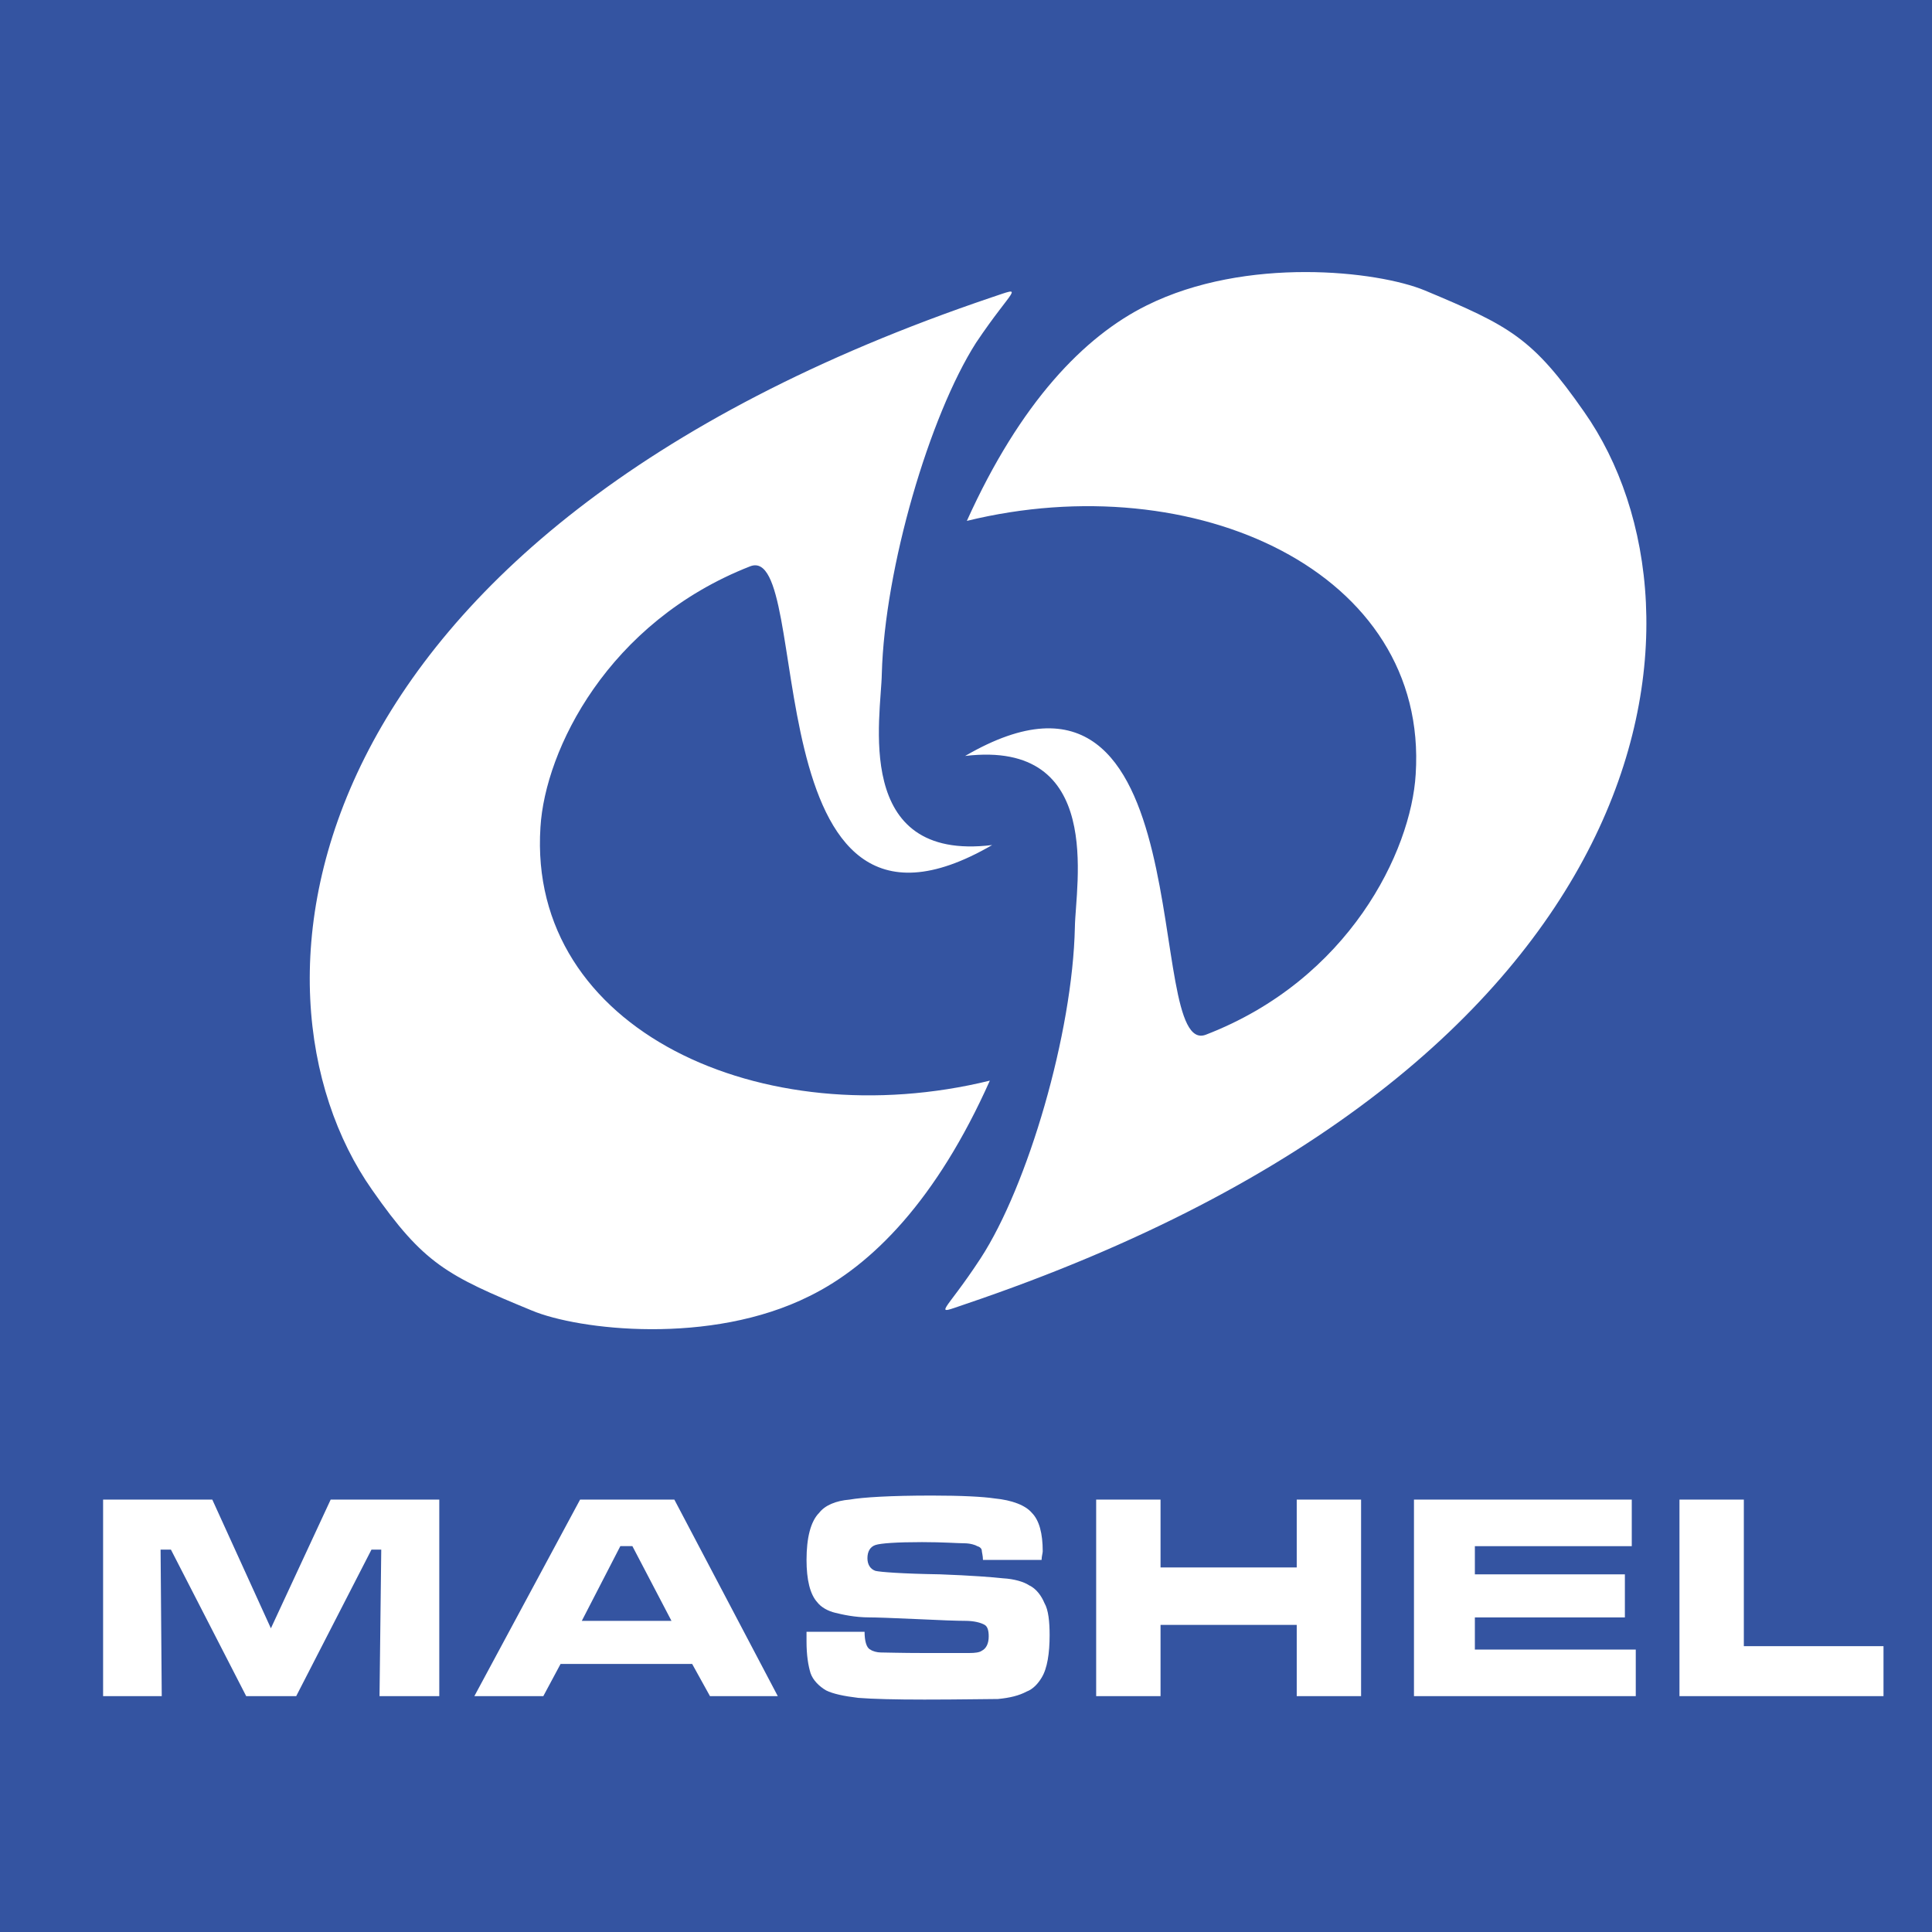 <svg xmlns="http://www.w3.org/2000/svg" width="2500" height="2500" viewBox="0 0 192.756 192.756"><g fill-rule="evenodd" clip-rule="evenodd"><path fill="#3454a1" d="M0 0h192.756v192.756H0V0z"/><path d="M61.891 154.258l-3.844 7.455h8.946l-3.899-7.455h-1.203zm126.025 14.967h-20.355v-19.609h6.422v14.621h13.934v4.988h-.001zm-91.624-39.104c-3.384 1.146-2.123 1.031 1.549-4.586 4.699-7.225 9.174-22.42 9.4-33.029.059-4.185 2.982-18.747-10.95-17.084 24.139-14.046 17.661 30.273 24.024 27.808 14.275-5.504 20.471-18.291 20.928-25.974 1.316-20.238-22.076-30.847-44.78-25.287 5.333-11.811 11.696-18.404 17.946-21.5 9.92-4.931 23.049-3.442 27.75-1.491 8.486 3.556 10.723 4.701 15.883 12.101 14.104 20.065 8.429 65.304-61.75 89.042zm66.909 39.104h-22.129v-19.609h21.73v4.643h-15.654v2.812h14.967v4.299h-14.967v3.209h16.053v4.646zm-27.406 0h-6.42v-7.109h-13.588v7.109h-6.422v-19.609h6.422v6.766h13.588v-6.766h6.42v19.609zm-31.877-1.836c-.344.576-.859 1.146-1.49 1.377-.748.4-1.662.631-2.867.744-1.262 0-3.726.057-7.34.057-2.924 0-5.161-.057-6.593-.17-1.434-.172-2.522-.402-3.21-.746-.688-.4-1.319-1.031-1.549-1.719-.23-.746-.402-1.779-.402-3.154v-.975h5.792c0 .861.172 1.604.574 1.775.228.172.688.289 1.031.289.457 0 2.007.055 4.357.055h4.473c.572 0 1.033-.055 1.262-.227.457-.23.688-.746.688-1.436 0-.572-.113-.973-.402-1.145-.398-.23-1.088-.402-1.948-.402-.746 0-2.467-.057-4.759-.172-2.522-.113-4.129-.172-4.817-.172-1.433 0-2.694-.287-3.384-.459-.743-.172-1.431-.574-1.777-1.033-.746-.801-1.089-2.291-1.089-4.242 0-2.18.402-3.842 1.264-4.701.571-.744 1.661-1.205 3.038-1.318 1.317-.23 4.071-.402 8.198-.402 2.982 0 5.104.113 6.25.285 1.775.172 3.096.691 3.727 1.436.744.746 1.088 2.064 1.088 3.842 0 .172-.113.516-.113.859h-5.85c0-.4-.115-.801-.115-.916 0-.23-.229-.402-.459-.461-.172-.113-.688-.285-1.318-.285-.632 0-2.065-.115-4.187-.115-2.522 0-4.127.115-4.643.287s-.804.631-.804 1.318c0 .629.288 1.09.804 1.264.457.113 2.636.285 6.421.344 3.096.113 5.275.285 6.309.398 1.086.059 2.064.344 2.578.688.746.344 1.262 1.092 1.547 1.779.404.688.518 1.893.518 3.211 0 1.775-.229 3.324-.803 4.242zm-33.083 1.836l-1.777-3.211H55.927l-1.721 3.211h-6.879l10.549-19.609h9.404l10.321 19.609h-6.766zm-27.006 0h-5.964l.172-14.621h-.974l-7.511 14.621h-4.989l-7.511-14.621h-1.031l.116 14.621h-5.851v-19.609h10.895l5.846 12.842 5.964-12.842h10.836v19.609h.002zM98.928 29.669c3.441-1.147 2.18-1.034-1.549 4.529-4.643 7.281-9.115 22.477-9.401 33.023-.058 4.188-2.982 18.808 11.009 17.089C74.793 98.357 81.269 54.034 74.849 56.5c-14.22 5.562-20.468 18.35-20.928 26.03-1.316 20.24 22.131 30.846 44.835 25.285-5.272 11.812-11.696 18.406-18.001 21.5-9.861 4.934-23.05 3.383-27.693 1.436-8.486-3.498-10.779-4.646-15.939-12.041-14.106-20.067-8.432-65.305 61.805-89.041z" fill="#fff"/></g></svg>